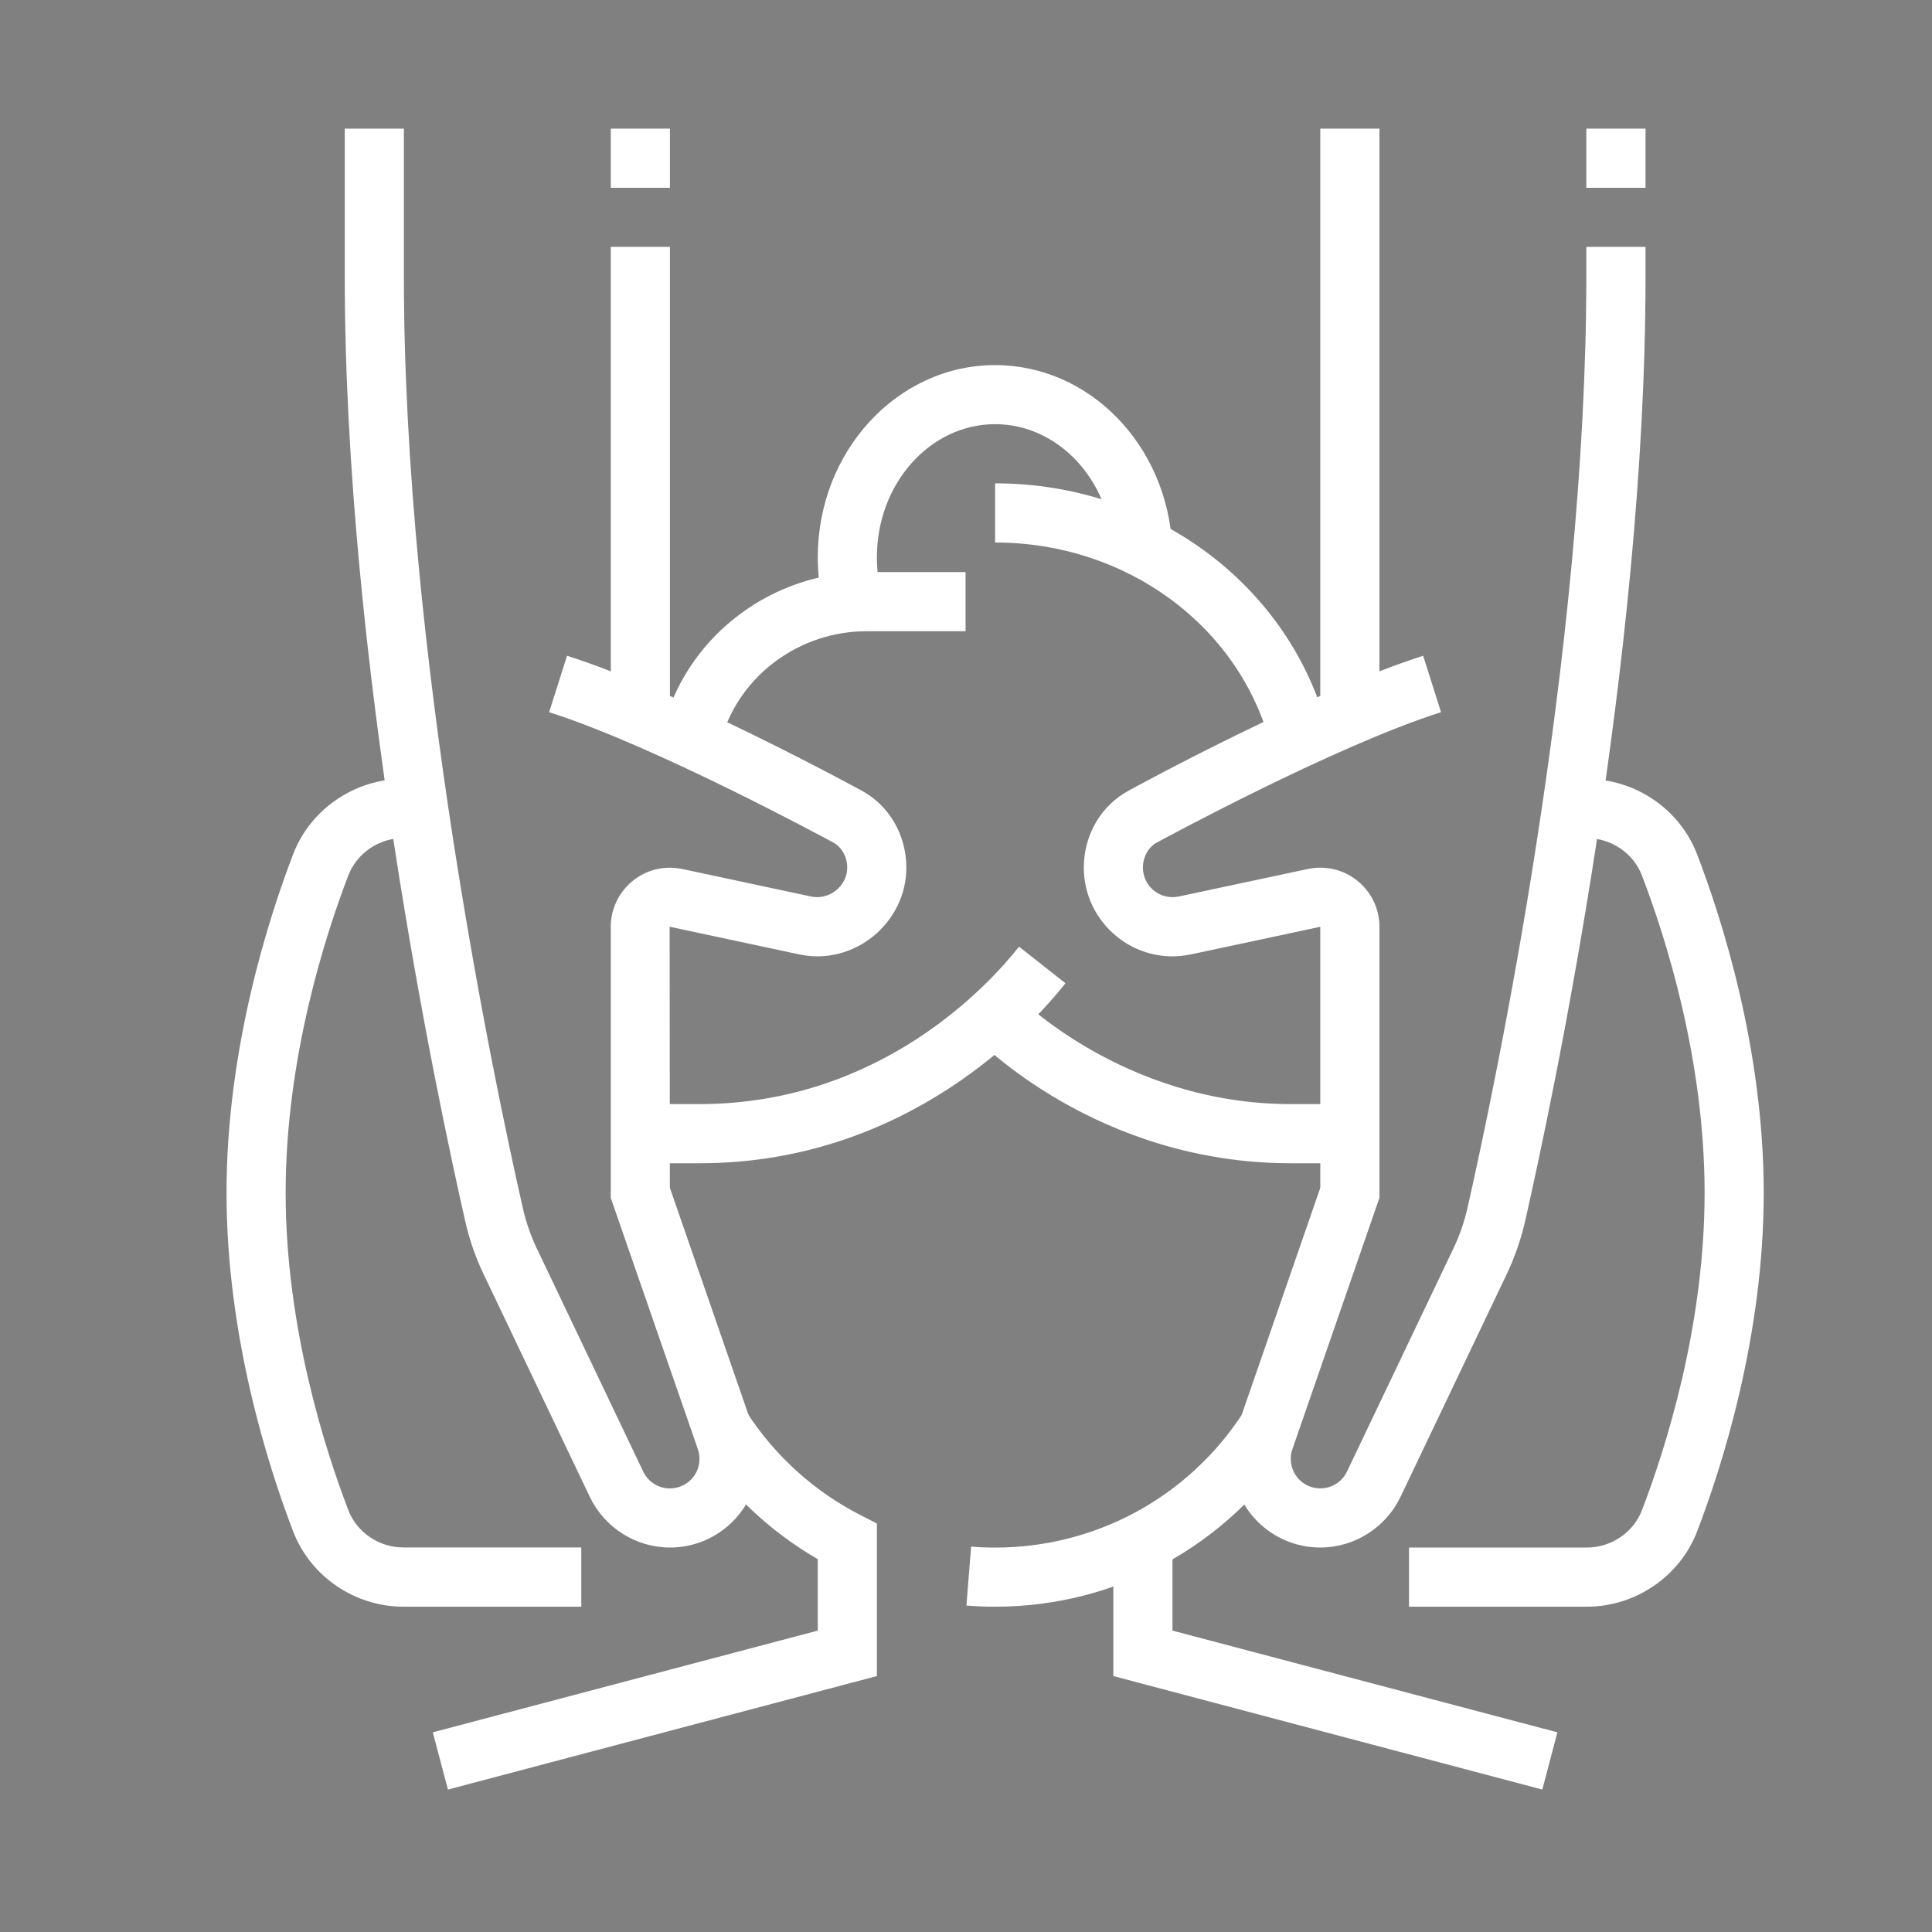<?xml version="1.0" encoding="utf-8"?>
<!-- Generator: Adobe Illustrator 16.0.0, SVG Export Plug-In . SVG Version: 6.00 Build 0)  -->
<!DOCTYPE svg PUBLIC "-//W3C//DTD SVG 1.1//EN" "http://www.w3.org/Graphics/SVG/1.1/DTD/svg11.dtd">
<svg version="1.1" id="Calque_1" xmlns="http://www.w3.org/2000/svg" xmlns:xlink="http://www.w3.org/1999/xlink" x="0px" y="0px"
	 width="40px" height="40px" viewBox="0 0 40 40" enable-background="new 0 0 40 40" xml:space="preserve">
<rect x="0" y="0" width="40" height="40" fill="#808080" stroke="none"/>
<g id="hiking_2_">
	<g>
		
			<line fill="none" stroke="#464646" stroke-width="1.128" stroke-linecap="round" stroke-linejoin="round" stroke-miterlimit="10" x1="-32.313" y1="9.042" x2="-32.313" y2="25.398"/>
		
			<line fill="none" stroke="#464646" stroke-width="1.128" stroke-linecap="round" stroke-linejoin="round" stroke-miterlimit="10" x1="-32.313" y1="0.018" x2="-32.313" y2="1.146"/>
	</g>
	<g>
		
			<path fill="none" stroke="#464646" stroke-width="1.128" stroke-linecap="round" stroke-linejoin="round" stroke-miterlimit="10" d="
			M-50.925-3.366h-2.256c-1.557,0-2.82,1.263-2.82,2.82v1.692h1.128v8.461c0,1.246,1.01,2.256,2.256,2.256h2.256
			c1.246,0,2.256-1.01,2.256-2.256V-0.546C-48.105-2.103-49.368-3.366-50.925-3.366z"/>
		
			<line fill="none" stroke="#464646" stroke-width="1.128" stroke-linecap="round" stroke-linejoin="round" stroke-miterlimit="10" x1="-54.874" y1="1.146" x2="-53.182" y2="1.146"/>
	</g>
	<g>
		
			<circle fill="none" stroke="#464646" stroke-width="1.128" stroke-linejoin="round" stroke-miterlimit="10" cx="-44.439" cy="-6.468" r="3.102"/>
		
			<line fill="none" stroke="#464646" stroke-width="1.128" stroke-linecap="round" stroke-linejoin="round" stroke-miterlimit="10" x1="-39.081" y1="-6.75" x2="-45.285" y2="-6.75"/>
		<g>
			
				<path fill="none" stroke="#464646" stroke-width="1.128" stroke-linecap="round" stroke-linejoin="round" stroke-miterlimit="10" d="
				M-44.721,16.939l-1.128,5.077h0.564c0.931,0,1.692,0.762,1.692,1.691l0,0c0,0.932-0.762,1.691-1.692,1.691h-4.241
				c-0.719,0-1.255-0.664-1.102-1.367l2.523-12.733V1.146c0-1.246,1.01-2.256,2.256-2.256h2.086c0.478,0,0.941,0.151,1.327,0.432
				l5.611,4.081h3.384c0.931,0,1.692,0.762,1.692,1.692l0,0c0,0.931-0.762,1.692-1.692,1.692h-3.415
				c-0.347,0-0.686-0.107-0.971-0.306l-5.203-3.642"/>
			
				<path fill="none" stroke="#464646" stroke-width="1.128" stroke-linecap="round" stroke-linejoin="round" stroke-miterlimit="10" d="
				M-41.901,6.223v3.948l3.852,3.852c0.423,0.423,0.661,0.997,0.661,1.595v6.399h0.886c0.931,0,1.692,0.762,1.692,1.691l0,0
				c0,0.932-0.762,1.691-1.692,1.691h-3.706c-0.623,0-1.128-0.504-1.128-1.127v-7.333l-3.948-3.948"/>
			
				<line fill="none" stroke="#464646" stroke-width="1.128" stroke-linecap="round" stroke-linejoin="round" stroke-miterlimit="10" x1="-46.977" y1="22.016" x2="-45.849" y2="22.016"/>
			
				<line fill="none" stroke="#464646" stroke-width="1.128" stroke-linecap="round" stroke-linejoin="round" stroke-miterlimit="10" x1="-38.517" y1="22.016" x2="-37.389" y2="22.016"/>
		</g>
	</g>
</g>
<g id="medical_tourism_1_">
	<g>
		
			<path fill="none" stroke="#464646" stroke-width="1.118" stroke-linecap="round" stroke-linejoin="round" stroke-miterlimit="10" d="
			M-56.73,42.459c2.576-2.549,6.114-4.125,10.023-4.125"/>
		
			<polyline fill="none" stroke="#464646" stroke-width="1.118" stroke-linecap="round" stroke-linejoin="round" stroke-miterlimit="10" points="
			-30.771,60.699 -36.922,60.699 -36.922,54.549 -43.072,54.549 -43.072,60.699 -49.223,60.699 -49.223,63.495 		"/>
		
			<path fill="none" stroke="#464646" stroke-width="1.118" stroke-linecap="round" stroke-linejoin="round" stroke-miterlimit="10" d="
			M-60.753,50.131c-0.14,0.799-0.212,1.621-0.212,2.461c0,7.874,6.384,14.258,14.258,14.258h3.634V73h6.15v-6.15h6.15v-2.796"/>
	</g>
	<g>
		
			<path fill="none" stroke="#464646" stroke-width="1.118" stroke-linecap="round" stroke-linejoin="round" stroke-miterlimit="10" d="
			M-39.38,51.279l6.959-6.959c1.199-1.197,2.44-3.887,1.005-5.338l0,0c-1.456-1.441-4.141-0.201-5.338,0.997l-6.964,6.962h-0.03
			l-21.69-7.49v3.914l9.278,5.827l5.078,5.113"/>
		
			<path fill="none" stroke="#464646" stroke-width="1.118" stroke-linecap="round" stroke-linejoin="round" stroke-miterlimit="10" d="
			M-57.912,61.409c-1.758,2.425-4.079,6.295-3.149,7.214c0.998,1.01,5.043-1.639,7.528-3.511"/>
		
			<line fill="none" stroke="#464646" stroke-width="1.118" stroke-linecap="round" stroke-linejoin="round" stroke-miterlimit="10" x1="-56.009" y1="59.232" x2="-49.501" y2="52.725"/>
		
			<polyline fill="none" stroke="#464646" stroke-width="1.118" stroke-linecap="round" stroke-linejoin="round" stroke-miterlimit="10" points="
			-59.822,58.193 -65.438,55.667 -65.438,59.581 -62.083,62.377 		"/>
		
			<polyline fill="none" stroke="#464646" stroke-width="1.118" stroke-linecap="round" stroke-linejoin="round" stroke-miterlimit="10" points="
			-51.316,66.088 -48.104,73 -52.019,73 -54.814,69.646 		"/>
	</g>
</g>
<g>
	<rect x="12.646" y="2.663" fill="#FFFFFF" width="1.224" height="1.225"/>
	<rect x="12.646" y="5.111" fill="#FFFFFF" width="1.224" height="9.699"/>
	<path fill="#FFFFFF" d="M13.871,32.04c-0.704,0-1.354-0.41-1.658-1.046l-2.205-4.623c-0.163-0.342-0.29-0.707-0.375-1.082
		C9.047,22.71,7.138,13.68,7.138,5.724V2.663h1.224v3.061c0,7.829,1.886,16.747,2.464,19.294c0.065,0.287,0.162,0.565,0.286,0.826
		l2.205,4.623c0.103,0.215,0.315,0.349,0.553,0.349c0.338,0,0.612-0.273,0.612-0.611c0-0.069-0.012-0.138-0.034-0.203l-1.803-5.202
		v-5.611c0-0.675,0.55-1.224,1.224-1.224c0.085,0,0.169,0.01,0.25,0.025l2.681,0.573c0.371,0.074,0.741-0.218,0.741-0.599
		c0-0.221-0.114-0.427-0.29-0.521c-0.041-0.021-3.652-1.988-5.882-2.698l0.371-1.168c2.343,0.746,5.942,2.707,6.095,2.79
		c0.573,0.307,0.93,0.919,0.93,1.597c0,1.14-1.077,2.038-2.217,1.796l-2.684-0.573l0.005,5.405l1.734,5.008
		c0.067,0.193,0.102,0.397,0.102,0.604C15.707,31.217,14.884,32.04,13.871,32.04z"/>
	<path fill="#FFFFFF" d="M12.035,33.265H8.351c-1.007,0-1.924-0.627-2.282-1.56c-0.515-1.343-1.379-4.038-1.379-7.009
		c0-2.972,0.864-5.667,1.379-7.01c0.357-0.933,1.275-1.56,2.282-1.56h0.318v1.225H8.351c-0.504,0-0.96,0.311-1.139,0.773
		c-0.485,1.263-1.298,3.797-1.298,6.571c0,2.773,0.813,5.308,1.298,6.571c0.178,0.462,0.635,0.772,1.139,0.772h3.684V33.265z"/>
	<rect x="32.843" y="2.663" fill="#FFFFFF" width="1.226" height="1.225"/>
	<rect x="27.335" y="2.663" fill="#FFFFFF" width="1.225" height="12.147"/>
	<path fill="#FFFFFF" d="M27.335,32.04c-1.013,0-1.836-0.823-1.836-1.836c0-0.207,0.035-0.411,0.103-0.605l1.733-5.006v-5.405
		l-2.675,0.571c-1.168,0.247-2.221-0.655-2.221-1.795c0-0.678,0.358-1.29,0.936-1.599c0.146-0.081,3.746-2.042,6.09-2.788
		l0.37,1.168c-2.231,0.71-5.842,2.677-5.879,2.696c-0.18,0.096-0.293,0.302-0.293,0.522c0.001,0.381,0.347,0.679,0.744,0.598
		l2.677-0.571c0.082-0.017,0.167-0.026,0.251-0.026c0.675,0,1.225,0.549,1.225,1.224v5.611L26.759,30
		c-0.025,0.066-0.035,0.135-0.035,0.204c0,0.338,0.273,0.611,0.611,0.611c0.239,0,0.45-0.134,0.554-0.35l2.205-4.622
		c0.124-0.261,0.221-0.539,0.287-0.826c0.576-2.547,2.462-11.465,2.462-19.294V5.111h1.226v0.612c0,7.956-1.909,16.986-2.494,19.564
		c-0.087,0.376-0.213,0.741-0.375,1.083l-2.205,4.623C28.689,31.63,28.038,32.04,27.335,32.04z"/>
	<path fill="#FFFFFF" d="M32.854,33.265h-3.682V32.04h3.682c0.505,0,0.963-0.311,1.141-0.772c0.484-1.264,1.297-3.798,1.297-6.571
		c0-2.774-0.813-5.309-1.297-6.57c-0.178-0.464-0.636-0.774-1.141-0.774h-0.316v-1.225h0.316c1.008,0,1.925,0.627,2.283,1.561
		c0.515,1.342,1.379,4.037,1.379,7.009c0,2.971-0.864,5.666-1.379,7.009C34.778,32.638,33.861,33.265,32.854,33.265z"/>
	<path fill="#FFFFFF" d="M20.603,33.265c-0.2,0-0.398-0.008-0.594-0.024l0.097-1.22c0.165,0.014,0.329,0.02,0.497,0.02
		c2.085,0,4.008-1.047,5.141-2.8l1.029,0.665C25.412,32.009,23.105,33.265,20.603,33.265z"/>
	<path fill="#FFFFFF" d="M14.483,24.084h-1.224v-1.225h1.224c3.752,0,6.012-2.493,6.615-3.259l0.961,0.757
		C21.369,21.232,18.785,24.084,14.483,24.084z"/>
	<path fill="#FFFFFF" d="M27.947,24.084h-1.224c-4.003,0-6.462-2.53-6.566-2.638l0.885-0.845c0.021,0.021,2.217,2.258,5.681,2.258
		h1.224V24.084z"/>
	<path fill="#FFFFFF" d="M26.309,15.432c-0.643-2.473-2.988-4.2-5.706-4.2v-1.225c3.274,0,6.108,2.104,6.889,5.118L26.309,15.432z"
		/>
	<path fill="#FFFFFF" d="M14.896,15.437l-1.182-0.317l0.05-0.18c0.531-1.822,2.25-3.096,4.177-3.096h2.05v1.225h-2.05
		c-1.387,0-2.621,0.91-3.002,2.215L14.896,15.437z"/>
	<path fill="#FFFFFF" d="M17.068,12.62c-0.091-0.352-0.137-0.716-0.137-1.083c0-2.193,1.647-3.978,3.672-3.978
		c1.948,0,3.557,1.648,3.667,3.752l-1.223,0.063c-0.076-1.453-1.149-2.592-2.444-2.592c-1.35,0-2.448,1.235-2.448,2.754
		c0,0.264,0.033,0.524,0.099,0.776L17.068,12.62z"/>
	<path fill="#FFFFFF" d="M9.274,37.051l-0.313-1.185l7.97-2.106v-1.479c-1.006-0.581-1.865-1.397-2.498-2.376l1.027-0.665
		c0.587,0.906,1.402,1.643,2.362,2.132l0.333,0.171v3.158L9.274,37.051z"/>
	<polygon fill="#FFFFFF" points="31.932,37.051 23.051,34.701 23.051,31.918 24.275,31.918 24.275,33.76 32.244,35.866 	"/>
</g>
</svg>
